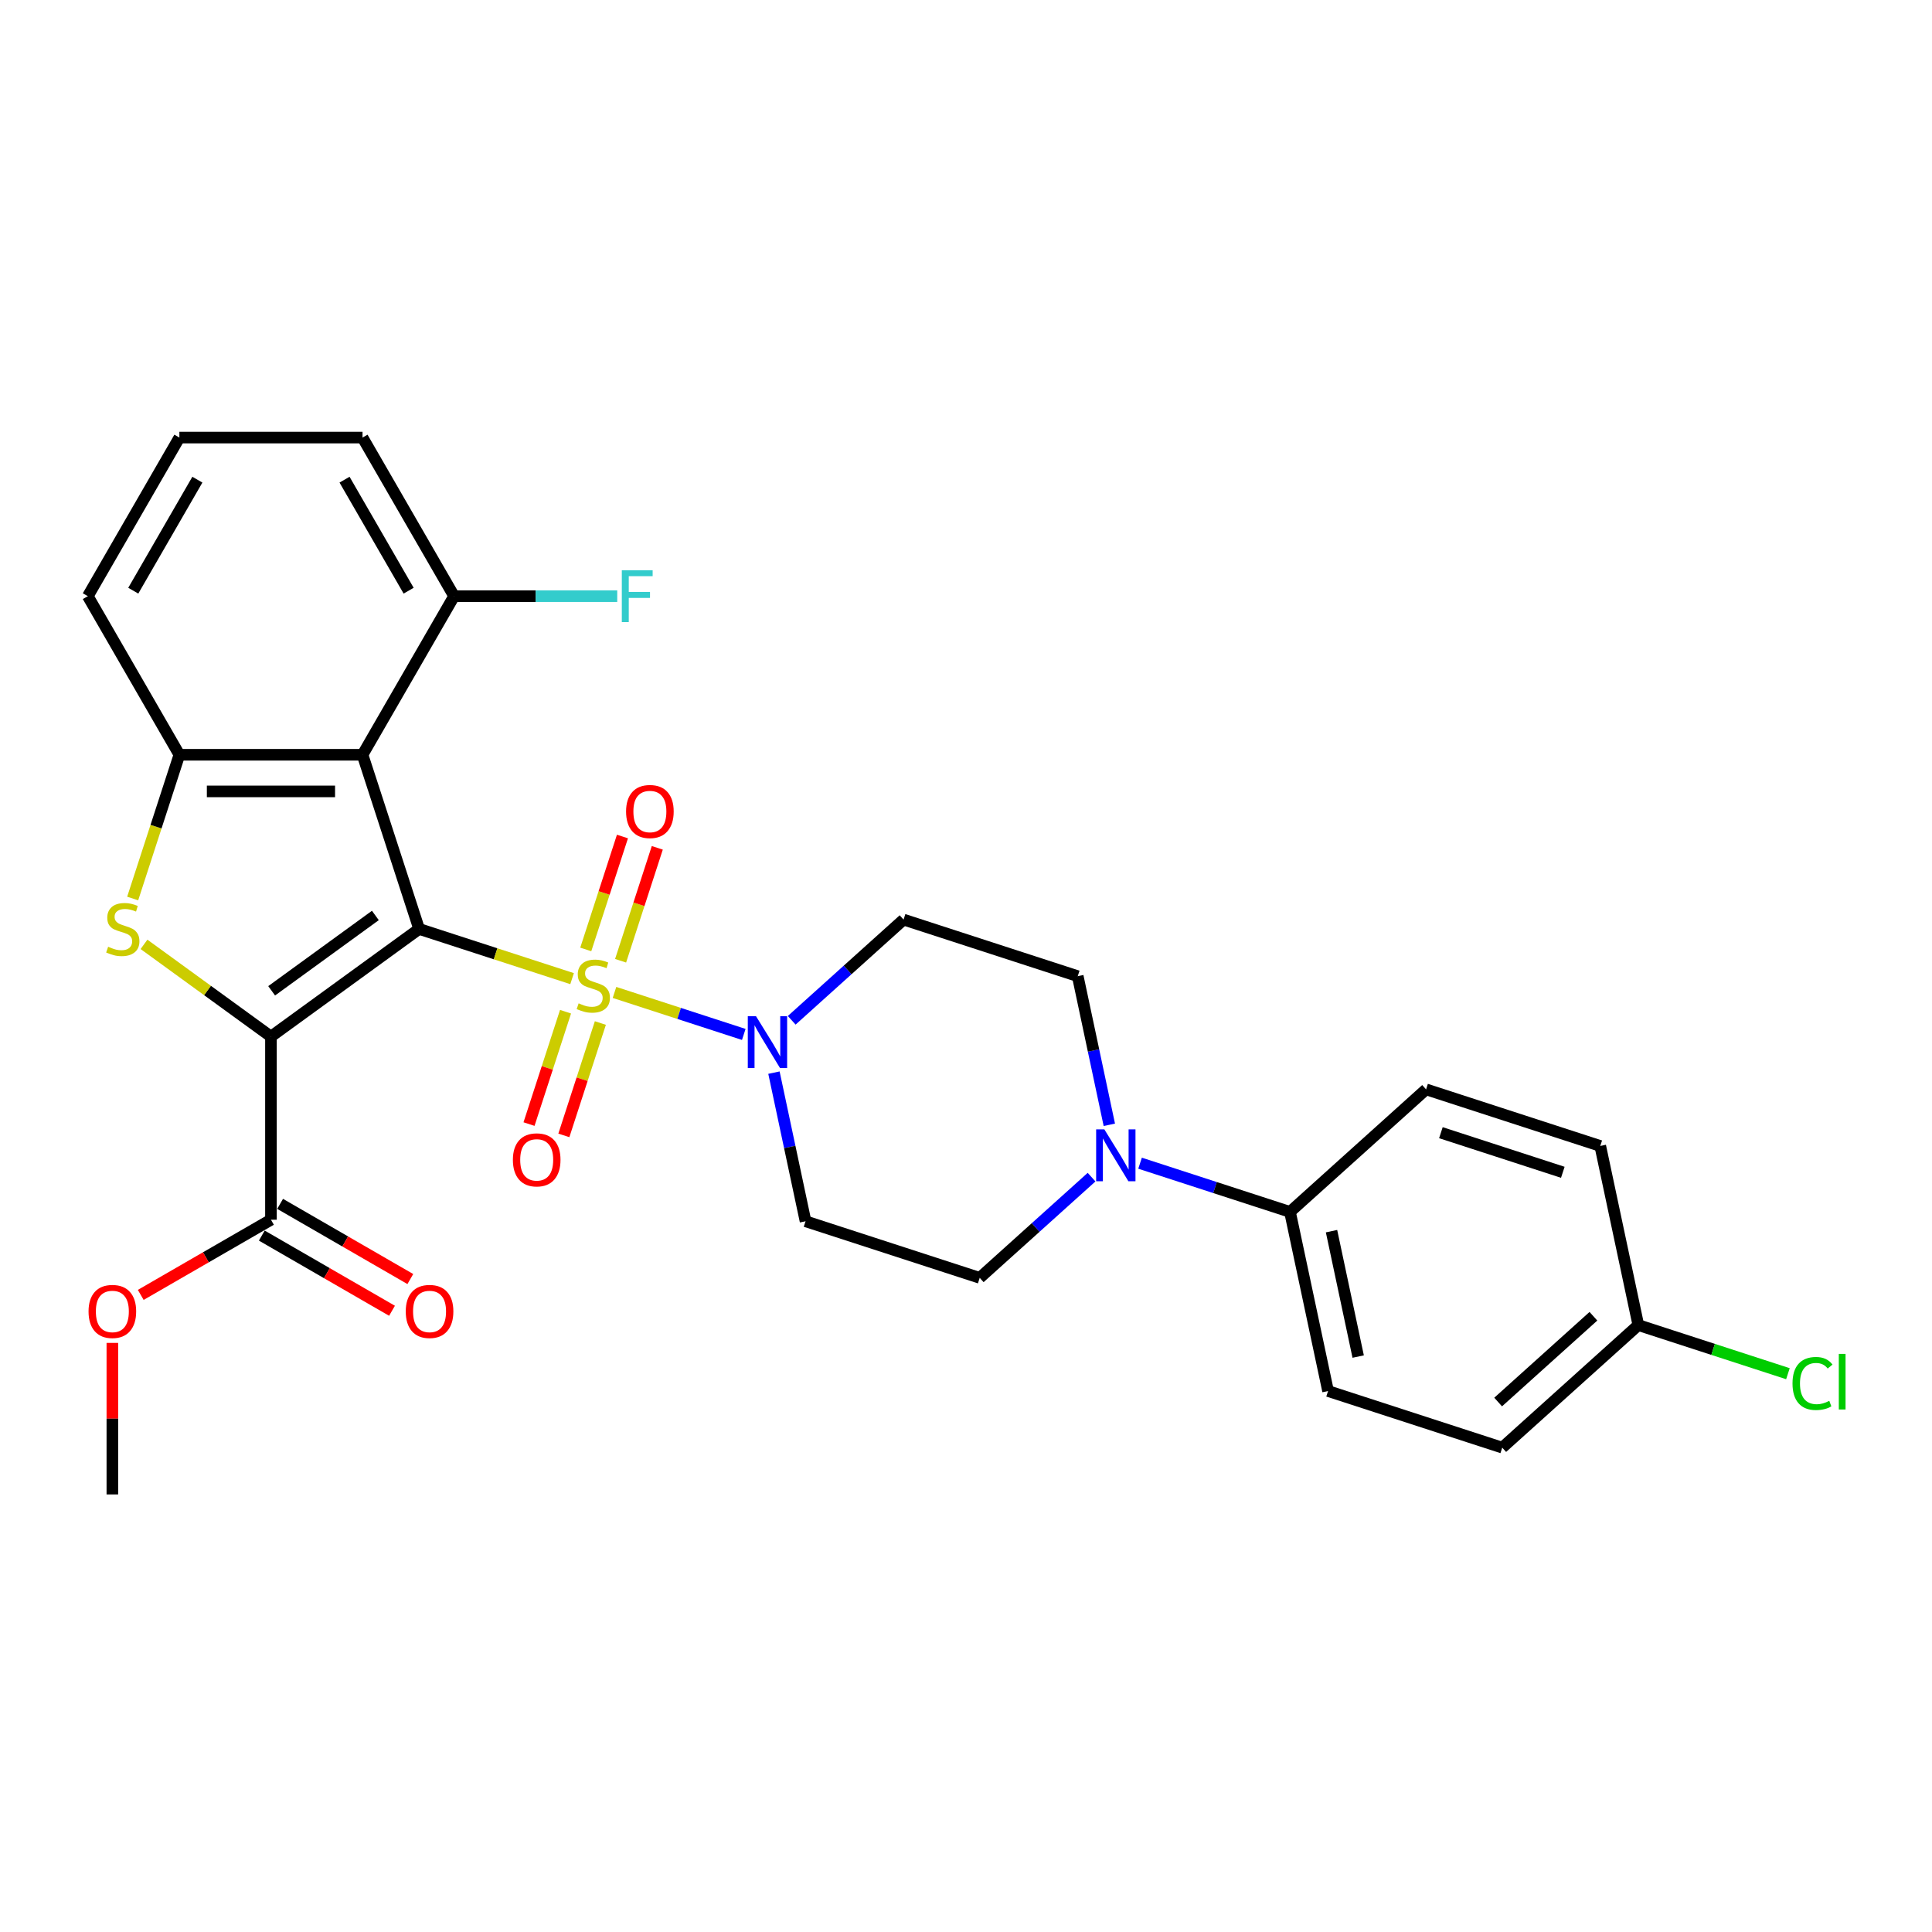 <?xml version='1.0' encoding='iso-8859-1'?>
<svg version='1.1' baseProfile='full'
              xmlns='http://www.w3.org/2000/svg'
                      xmlns:rdkit='http://www.rdkit.org/xml'
                      xmlns:xlink='http://www.w3.org/1999/xlink'
                  xml:space='preserve'
width='1000px' height='1000px' viewBox='0 0 1000 1000'>
<!-- END OF HEADER -->
<rect style='opacity:1.0;fill:#FFFFFF;stroke:none' width='1000' height='1000' x='0' y='0'> </rect>
<path class='bond-0' d='M 216.934,480.82 L 256.522,493.683' style='fill:none;fill-rule:evenodd;stroke:#000000;stroke-width:6px;stroke-linecap:butt;stroke-linejoin:miter;stroke-opacity:1' />
<path class='bond-0' d='M 256.522,493.683 L 296.109,506.546' style='fill:none;fill-rule:evenodd;stroke:#CCCC00;stroke-width:6px;stroke-linecap:butt;stroke-linejoin:miter;stroke-opacity:1' />
<path class='bond-1' d='M 216.934,480.82 L 140.246,536.537' style='fill:none;fill-rule:evenodd;stroke:#000000;stroke-width:6px;stroke-linecap:butt;stroke-linejoin:miter;stroke-opacity:1' />
<path class='bond-1' d='M 194.287,473.84 L 140.606,512.842' style='fill:none;fill-rule:evenodd;stroke:#000000;stroke-width:6px;stroke-linecap:butt;stroke-linejoin:miter;stroke-opacity:1' />
<path class='bond-3' d='M 216.934,480.82 L 187.642,390.668' style='fill:none;fill-rule:evenodd;stroke:#000000;stroke-width:6px;stroke-linecap:butt;stroke-linejoin:miter;stroke-opacity:1' />
<path class='bond-4' d='M 318.063,513.679 L 351.52,524.55' style='fill:none;fill-rule:evenodd;stroke:#CCCC00;stroke-width:6px;stroke-linecap:butt;stroke-linejoin:miter;stroke-opacity:1' />
<path class='bond-4' d='M 351.52,524.55 L 384.976,535.42' style='fill:none;fill-rule:evenodd;stroke:#0000FF;stroke-width:6px;stroke-linecap:butt;stroke-linejoin:miter;stroke-opacity:1' />
<path class='bond-8' d='M 292.718,523.658 L 283.268,552.741' style='fill:none;fill-rule:evenodd;stroke:#CCCC00;stroke-width:6px;stroke-linecap:butt;stroke-linejoin:miter;stroke-opacity:1' />
<path class='bond-8' d='M 283.268,552.741 L 273.818,581.824' style='fill:none;fill-rule:evenodd;stroke:#FF0000;stroke-width:6px;stroke-linecap:butt;stroke-linejoin:miter;stroke-opacity:1' />
<path class='bond-8' d='M 310.748,529.516 L 301.299,558.599' style='fill:none;fill-rule:evenodd;stroke:#CCCC00;stroke-width:6px;stroke-linecap:butt;stroke-linejoin:miter;stroke-opacity:1' />
<path class='bond-8' d='M 301.299,558.599 L 291.849,587.683' style='fill:none;fill-rule:evenodd;stroke:#FF0000;stroke-width:6px;stroke-linecap:butt;stroke-linejoin:miter;stroke-opacity:1' />
<path class='bond-9' d='M 321.22,497.287 L 330.716,468.062' style='fill:none;fill-rule:evenodd;stroke:#CCCC00;stroke-width:6px;stroke-linecap:butt;stroke-linejoin:miter;stroke-opacity:1' />
<path class='bond-9' d='M 330.716,468.062 L 340.212,438.836' style='fill:none;fill-rule:evenodd;stroke:#FF0000;stroke-width:6px;stroke-linecap:butt;stroke-linejoin:miter;stroke-opacity:1' />
<path class='bond-9' d='M 303.19,491.429 L 312.686,462.203' style='fill:none;fill-rule:evenodd;stroke:#CCCC00;stroke-width:6px;stroke-linecap:butt;stroke-linejoin:miter;stroke-opacity:1' />
<path class='bond-9' d='M 312.686,462.203 L 322.182,432.978' style='fill:none;fill-rule:evenodd;stroke:#FF0000;stroke-width:6px;stroke-linecap:butt;stroke-linejoin:miter;stroke-opacity:1' />
<path class='bond-2' d='M 140.246,536.537 L 107.391,512.666' style='fill:none;fill-rule:evenodd;stroke:#000000;stroke-width:6px;stroke-linecap:butt;stroke-linejoin:miter;stroke-opacity:1' />
<path class='bond-2' d='M 107.391,512.666 L 74.535,488.795' style='fill:none;fill-rule:evenodd;stroke:#CCCC00;stroke-width:6px;stroke-linecap:butt;stroke-linejoin:miter;stroke-opacity:1' />
<path class='bond-6' d='M 140.246,536.537 L 140.246,631.329' style='fill:none;fill-rule:evenodd;stroke:#000000;stroke-width:6px;stroke-linecap:butt;stroke-linejoin:miter;stroke-opacity:1' />
<path class='bond-29' d='M 68.677,465.066 L 80.764,427.867' style='fill:none;fill-rule:evenodd;stroke:#CCCC00;stroke-width:6px;stroke-linecap:butt;stroke-linejoin:miter;stroke-opacity:1' />
<path class='bond-29' d='M 80.764,427.867 L 92.85,390.668' style='fill:none;fill-rule:evenodd;stroke:#000000;stroke-width:6px;stroke-linecap:butt;stroke-linejoin:miter;stroke-opacity:1' />
<path class='bond-5' d='M 187.642,390.668 L 92.85,390.668' style='fill:none;fill-rule:evenodd;stroke:#000000;stroke-width:6px;stroke-linecap:butt;stroke-linejoin:miter;stroke-opacity:1' />
<path class='bond-5' d='M 173.423,409.626 L 107.069,409.626' style='fill:none;fill-rule:evenodd;stroke:#000000;stroke-width:6px;stroke-linecap:butt;stroke-linejoin:miter;stroke-opacity:1' />
<path class='bond-12' d='M 187.642,390.668 L 235.038,308.576' style='fill:none;fill-rule:evenodd;stroke:#000000;stroke-width:6px;stroke-linecap:butt;stroke-linejoin:miter;stroke-opacity:1' />
<path class='bond-10' d='M 400.595,555.197 L 408.771,593.661' style='fill:none;fill-rule:evenodd;stroke:#0000FF;stroke-width:6px;stroke-linecap:butt;stroke-linejoin:miter;stroke-opacity:1' />
<path class='bond-10' d='M 408.771,593.661 L 416.946,632.124' style='fill:none;fill-rule:evenodd;stroke:#000000;stroke-width:6px;stroke-linecap:butt;stroke-linejoin:miter;stroke-opacity:1' />
<path class='bond-11' d='M 409.789,528.104 L 438.735,502.04' style='fill:none;fill-rule:evenodd;stroke:#0000FF;stroke-width:6px;stroke-linecap:butt;stroke-linejoin:miter;stroke-opacity:1' />
<path class='bond-11' d='M 438.735,502.04 L 467.682,475.976' style='fill:none;fill-rule:evenodd;stroke:#000000;stroke-width:6px;stroke-linecap:butt;stroke-linejoin:miter;stroke-opacity:1' />
<path class='bond-22' d='M 92.85,390.668 L 45.455,308.576' style='fill:none;fill-rule:evenodd;stroke:#000000;stroke-width:6px;stroke-linecap:butt;stroke-linejoin:miter;stroke-opacity:1' />
<path class='bond-16' d='M 135.506,639.538 L 169.206,658.994' style='fill:none;fill-rule:evenodd;stroke:#000000;stroke-width:6px;stroke-linecap:butt;stroke-linejoin:miter;stroke-opacity:1' />
<path class='bond-16' d='M 169.206,658.994 L 202.906,678.451' style='fill:none;fill-rule:evenodd;stroke:#FF0000;stroke-width:6px;stroke-linecap:butt;stroke-linejoin:miter;stroke-opacity:1' />
<path class='bond-16' d='M 144.986,623.119 L 178.685,642.576' style='fill:none;fill-rule:evenodd;stroke:#000000;stroke-width:6px;stroke-linecap:butt;stroke-linejoin:miter;stroke-opacity:1' />
<path class='bond-16' d='M 178.685,642.576 L 212.385,662.032' style='fill:none;fill-rule:evenodd;stroke:#FF0000;stroke-width:6px;stroke-linecap:butt;stroke-linejoin:miter;stroke-opacity:1' />
<path class='bond-19' d='M 140.246,631.329 L 106.546,650.785' style='fill:none;fill-rule:evenodd;stroke:#000000;stroke-width:6px;stroke-linecap:butt;stroke-linejoin:miter;stroke-opacity:1' />
<path class='bond-19' d='M 106.546,650.785 L 72.847,670.241' style='fill:none;fill-rule:evenodd;stroke:#FF0000;stroke-width:6px;stroke-linecap:butt;stroke-linejoin:miter;stroke-opacity:1' />
<path class='bond-7' d='M 574.186,582.196 L 566.01,543.733' style='fill:none;fill-rule:evenodd;stroke:#0000FF;stroke-width:6px;stroke-linecap:butt;stroke-linejoin:miter;stroke-opacity:1' />
<path class='bond-7' d='M 566.01,543.733 L 557.834,505.269' style='fill:none;fill-rule:evenodd;stroke:#000000;stroke-width:6px;stroke-linecap:butt;stroke-linejoin:miter;stroke-opacity:1' />
<path class='bond-13' d='M 590.093,602.067 L 628.894,614.674' style='fill:none;fill-rule:evenodd;stroke:#0000FF;stroke-width:6px;stroke-linecap:butt;stroke-linejoin:miter;stroke-opacity:1' />
<path class='bond-13' d='M 628.894,614.674 L 667.694,627.281' style='fill:none;fill-rule:evenodd;stroke:#000000;stroke-width:6px;stroke-linecap:butt;stroke-linejoin:miter;stroke-opacity:1' />
<path class='bond-31' d='M 564.992,609.289 L 536.045,635.353' style='fill:none;fill-rule:evenodd;stroke:#0000FF;stroke-width:6px;stroke-linecap:butt;stroke-linejoin:miter;stroke-opacity:1' />
<path class='bond-31' d='M 536.045,635.353 L 507.099,661.417' style='fill:none;fill-rule:evenodd;stroke:#000000;stroke-width:6px;stroke-linecap:butt;stroke-linejoin:miter;stroke-opacity:1' />
<path class='bond-15' d='M 416.946,632.124 L 507.099,661.417' style='fill:none;fill-rule:evenodd;stroke:#000000;stroke-width:6px;stroke-linecap:butt;stroke-linejoin:miter;stroke-opacity:1' />
<path class='bond-14' d='M 467.682,475.976 L 557.834,505.269' style='fill:none;fill-rule:evenodd;stroke:#000000;stroke-width:6px;stroke-linecap:butt;stroke-linejoin:miter;stroke-opacity:1' />
<path class='bond-21' d='M 235.038,308.576 L 277.258,308.576' style='fill:none;fill-rule:evenodd;stroke:#000000;stroke-width:6px;stroke-linecap:butt;stroke-linejoin:miter;stroke-opacity:1' />
<path class='bond-21' d='M 277.258,308.576 L 319.478,308.576' style='fill:none;fill-rule:evenodd;stroke:#33CCCC;stroke-width:6px;stroke-linecap:butt;stroke-linejoin:miter;stroke-opacity:1' />
<path class='bond-27' d='M 235.038,308.576 L 187.642,226.484' style='fill:none;fill-rule:evenodd;stroke:#000000;stroke-width:6px;stroke-linecap:butt;stroke-linejoin:miter;stroke-opacity:1' />
<path class='bond-27' d='M 211.51,305.741 L 178.333,248.277' style='fill:none;fill-rule:evenodd;stroke:#000000;stroke-width:6px;stroke-linecap:butt;stroke-linejoin:miter;stroke-opacity:1' />
<path class='bond-17' d='M 667.694,627.281 L 687.403,720.001' style='fill:none;fill-rule:evenodd;stroke:#000000;stroke-width:6px;stroke-linecap:butt;stroke-linejoin:miter;stroke-opacity:1' />
<path class='bond-17' d='M 689.195,637.247 L 702.99,702.151' style='fill:none;fill-rule:evenodd;stroke:#000000;stroke-width:6px;stroke-linecap:butt;stroke-linejoin:miter;stroke-opacity:1' />
<path class='bond-18' d='M 667.694,627.281 L 738.138,563.853' style='fill:none;fill-rule:evenodd;stroke:#000000;stroke-width:6px;stroke-linecap:butt;stroke-linejoin:miter;stroke-opacity:1' />
<path class='bond-24' d='M 687.403,720.001 L 777.555,749.293' style='fill:none;fill-rule:evenodd;stroke:#000000;stroke-width:6px;stroke-linecap:butt;stroke-linejoin:miter;stroke-opacity:1' />
<path class='bond-23' d='M 738.138,563.853 L 828.29,593.145' style='fill:none;fill-rule:evenodd;stroke:#000000;stroke-width:6px;stroke-linecap:butt;stroke-linejoin:miter;stroke-opacity:1' />
<path class='bond-23' d='M 745.803,586.277 L 808.909,606.782' style='fill:none;fill-rule:evenodd;stroke:#000000;stroke-width:6px;stroke-linecap:butt;stroke-linejoin:miter;stroke-opacity:1' />
<path class='bond-28' d='M 58.154,695.085 L 58.154,734.301' style='fill:none;fill-rule:evenodd;stroke:#FF0000;stroke-width:6px;stroke-linecap:butt;stroke-linejoin:miter;stroke-opacity:1' />
<path class='bond-28' d='M 58.154,734.301 L 58.154,773.516' style='fill:none;fill-rule:evenodd;stroke:#000000;stroke-width:6px;stroke-linecap:butt;stroke-linejoin:miter;stroke-opacity:1' />
<path class='bond-20' d='M 847.999,685.865 L 828.29,593.145' style='fill:none;fill-rule:evenodd;stroke:#000000;stroke-width:6px;stroke-linecap:butt;stroke-linejoin:miter;stroke-opacity:1' />
<path class='bond-25' d='M 847.999,685.865 L 886.714,698.445' style='fill:none;fill-rule:evenodd;stroke:#000000;stroke-width:6px;stroke-linecap:butt;stroke-linejoin:miter;stroke-opacity:1' />
<path class='bond-25' d='M 886.714,698.445 L 925.43,711.024' style='fill:none;fill-rule:evenodd;stroke:#00CC00;stroke-width:6px;stroke-linecap:butt;stroke-linejoin:miter;stroke-opacity:1' />
<path class='bond-32' d='M 847.999,685.865 L 777.555,749.293' style='fill:none;fill-rule:evenodd;stroke:#000000;stroke-width:6px;stroke-linecap:butt;stroke-linejoin:miter;stroke-opacity:1' />
<path class='bond-32' d='M 824.746,681.291 L 775.436,725.69' style='fill:none;fill-rule:evenodd;stroke:#000000;stroke-width:6px;stroke-linecap:butt;stroke-linejoin:miter;stroke-opacity:1' />
<path class='bond-30' d='M 45.455,308.576 L 92.85,226.484' style='fill:none;fill-rule:evenodd;stroke:#000000;stroke-width:6px;stroke-linecap:butt;stroke-linejoin:miter;stroke-opacity:1' />
<path class='bond-30' d='M 68.982,305.741 L 102.159,248.277' style='fill:none;fill-rule:evenodd;stroke:#000000;stroke-width:6px;stroke-linecap:butt;stroke-linejoin:miter;stroke-opacity:1' />
<path class='bond-26' d='M 92.85,226.484 L 187.642,226.484' style='fill:none;fill-rule:evenodd;stroke:#000000;stroke-width:6px;stroke-linecap:butt;stroke-linejoin:miter;stroke-opacity:1' />
<path  class='atom-1' d='M 299.503 519.326
Q 299.806 519.44, 301.057 519.97
Q 302.309 520.501, 303.674 520.843
Q 305.077 521.146, 306.442 521.146
Q 308.982 521.146, 310.461 519.933
Q 311.939 518.681, 311.939 516.52
Q 311.939 515.041, 311.181 514.131
Q 310.461 513.221, 309.323 512.728
Q 308.186 512.236, 306.29 511.667
Q 303.901 510.946, 302.46 510.264
Q 301.057 509.581, 300.034 508.141
Q 299.048 506.7, 299.048 504.273
Q 299.048 500.898, 301.323 498.813
Q 303.636 496.728, 308.186 496.728
Q 311.295 496.728, 314.821 498.206
L 313.949 501.126
Q 310.726 499.799, 308.299 499.799
Q 305.683 499.799, 304.242 500.898
Q 302.802 501.96, 302.839 503.818
Q 302.839 505.259, 303.56 506.131
Q 304.318 507.003, 305.38 507.496
Q 306.479 507.989, 308.299 508.558
Q 310.726 509.316, 312.167 510.074
Q 313.608 510.833, 314.631 512.387
Q 315.693 513.904, 315.693 516.52
Q 315.693 520.236, 313.191 522.245
Q 310.726 524.217, 306.593 524.217
Q 304.204 524.217, 302.384 523.686
Q 300.602 523.193, 298.479 522.321
L 299.503 519.326
' fill='#CCCC00'/>
<path  class='atom-3' d='M 55.975 490.034
Q 56.278 490.147, 57.529 490.678
Q 58.781 491.209, 60.146 491.55
Q 61.548 491.854, 62.913 491.854
Q 65.454 491.854, 66.933 490.64
Q 68.411 489.389, 68.411 487.228
Q 68.411 485.749, 67.653 484.839
Q 66.933 483.929, 65.795 483.436
Q 64.658 482.943, 62.762 482.375
Q 60.373 481.654, 58.932 480.972
Q 57.529 480.289, 56.506 478.848
Q 55.52 477.407, 55.52 474.981
Q 55.52 471.606, 57.795 469.521
Q 60.108 467.435, 64.658 467.435
Q 67.767 467.435, 71.293 468.914
L 70.421 471.834
Q 67.198 470.507, 64.771 470.507
Q 62.155 470.507, 60.714 471.606
Q 59.273 472.668, 59.312 474.526
Q 59.312 475.967, 60.032 476.839
Q 60.79 477.711, 61.852 478.204
Q 62.951 478.697, 64.771 479.265
Q 67.198 480.024, 68.639 480.782
Q 70.08 481.54, 71.103 483.095
Q 72.165 484.612, 72.165 487.228
Q 72.165 490.944, 69.663 492.953
Q 67.198 494.925, 63.065 494.925
Q 60.676 494.925, 58.856 494.394
Q 57.074 493.901, 54.951 493.029
L 55.975 490.034
' fill='#CCCC00'/>
<path  class='atom-5' d='M 391.304 525.982
L 400.101 540.201
Q 400.973 541.604, 402.376 544.144
Q 403.779 546.684, 403.855 546.836
L 403.855 525.982
L 407.419 525.982
L 407.419 552.827
L 403.741 552.827
L 394.3 537.281
Q 393.2 535.461, 392.025 533.376
Q 390.887 531.29, 390.546 530.646
L 390.546 552.827
L 387.058 552.827
L 387.058 525.982
L 391.304 525.982
' fill='#0000FF'/>
<path  class='atom-8' d='M 571.608 584.566
L 580.405 598.785
Q 581.277 600.188, 582.68 602.728
Q 584.083 605.269, 584.159 605.42
L 584.159 584.566
L 587.723 584.566
L 587.723 611.411
L 584.045 611.411
L 574.604 595.865
Q 573.504 594.045, 572.329 591.96
Q 571.191 589.875, 570.85 589.23
L 570.85 611.411
L 567.362 611.411
L 567.362 584.566
L 571.608 584.566
' fill='#0000FF'/>
<path  class='atom-9' d='M 265.471 600.34
Q 265.471 593.894, 268.656 590.292
Q 271.841 586.69, 277.794 586.69
Q 283.747 586.69, 286.932 590.292
Q 290.117 593.894, 290.117 600.34
Q 290.117 606.862, 286.894 610.578
Q 283.671 614.255, 277.794 614.255
Q 271.879 614.255, 268.656 610.578
Q 265.471 606.9, 265.471 600.34
M 277.794 611.222
Q 281.889 611.222, 284.088 608.492
Q 286.325 605.724, 286.325 600.34
Q 286.325 595.07, 284.088 592.416
Q 281.889 589.723, 277.794 589.723
Q 273.699 589.723, 271.462 592.378
Q 269.263 595.032, 269.263 600.34
Q 269.263 605.762, 271.462 608.492
Q 273.699 611.222, 277.794 611.222
' fill='#FF0000'/>
<path  class='atom-10' d='M 324.055 420.036
Q 324.055 413.59, 327.24 409.988
Q 330.425 406.386, 336.378 406.386
Q 342.331 406.386, 345.516 409.988
Q 348.701 413.59, 348.701 420.036
Q 348.701 426.558, 345.478 430.273
Q 342.255 433.951, 336.378 433.951
Q 330.463 433.951, 327.24 430.273
Q 324.055 426.595, 324.055 420.036
M 336.378 430.918
Q 340.473 430.918, 342.672 428.188
Q 344.91 425.42, 344.91 420.036
Q 344.91 414.766, 342.672 412.111
Q 340.473 409.419, 336.378 409.419
Q 332.283 409.419, 330.046 412.073
Q 327.847 414.728, 327.847 420.036
Q 327.847 425.458, 330.046 428.188
Q 332.283 430.918, 336.378 430.918
' fill='#FF0000'/>
<path  class='atom-17' d='M 210.015 678.8
Q 210.015 672.354, 213.2 668.752
Q 216.385 665.15, 222.338 665.15
Q 228.291 665.15, 231.476 668.752
Q 234.661 672.354, 234.661 678.8
Q 234.661 685.322, 231.438 689.038
Q 228.215 692.716, 222.338 692.716
Q 216.423 692.716, 213.2 689.038
Q 210.015 685.36, 210.015 678.8
M 222.338 689.682
Q 226.433 689.682, 228.632 686.952
Q 230.869 684.184, 230.869 678.8
Q 230.869 673.53, 228.632 670.876
Q 226.433 668.183, 222.338 668.183
Q 218.243 668.183, 216.006 670.838
Q 213.807 673.492, 213.807 678.8
Q 213.807 684.222, 216.006 686.952
Q 218.243 689.682, 222.338 689.682
' fill='#FF0000'/>
<path  class='atom-20' d='M 45.831 678.8
Q 45.831 672.354, 49.016 668.752
Q 52.201 665.15, 58.154 665.15
Q 64.107 665.15, 67.292 668.752
Q 70.477 672.354, 70.477 678.8
Q 70.477 685.322, 67.254 689.038
Q 64.031 692.716, 58.154 692.716
Q 52.239 692.716, 49.016 689.038
Q 45.831 685.36, 45.831 678.8
M 58.154 689.682
Q 62.249 689.682, 64.448 686.952
Q 66.685 684.184, 66.685 678.8
Q 66.685 673.53, 64.448 670.876
Q 62.249 668.183, 58.154 668.183
Q 54.059 668.183, 51.822 670.838
Q 49.623 673.492, 49.623 678.8
Q 49.623 684.222, 51.822 686.952
Q 54.059 689.682, 58.154 689.682
' fill='#FF0000'/>
<path  class='atom-22' d='M 321.848 295.154
L 337.811 295.154
L 337.811 298.225
L 325.45 298.225
L 325.45 306.377
L 336.446 306.377
L 336.446 309.486
L 325.45 309.486
L 325.45 321.999
L 321.848 321.999
L 321.848 295.154
' fill='#33CCCC'/>
<path  class='atom-26' d='M 927.799 716.086
Q 927.799 709.413, 930.909 705.925
Q 934.056 702.399, 940.009 702.399
Q 945.544 702.399, 948.502 706.304
L 945.999 708.351
Q 943.838 705.508, 940.009 705.508
Q 935.952 705.508, 933.79 708.238
Q 931.667 710.93, 931.667 716.086
Q 931.667 721.395, 933.866 724.125
Q 936.103 726.855, 940.426 726.855
Q 943.383 726.855, 946.834 725.073
L 947.895 727.916
Q 946.492 728.826, 944.369 729.357
Q 942.246 729.888, 939.895 729.888
Q 934.056 729.888, 930.909 726.324
Q 927.799 722.76, 927.799 716.086
' fill='#00CC00'/>
<path  class='atom-26' d='M 951.763 700.768
L 955.251 700.768
L 955.251 729.547
L 951.763 729.547
L 951.763 700.768
' fill='#00CC00'/>
</svg>
